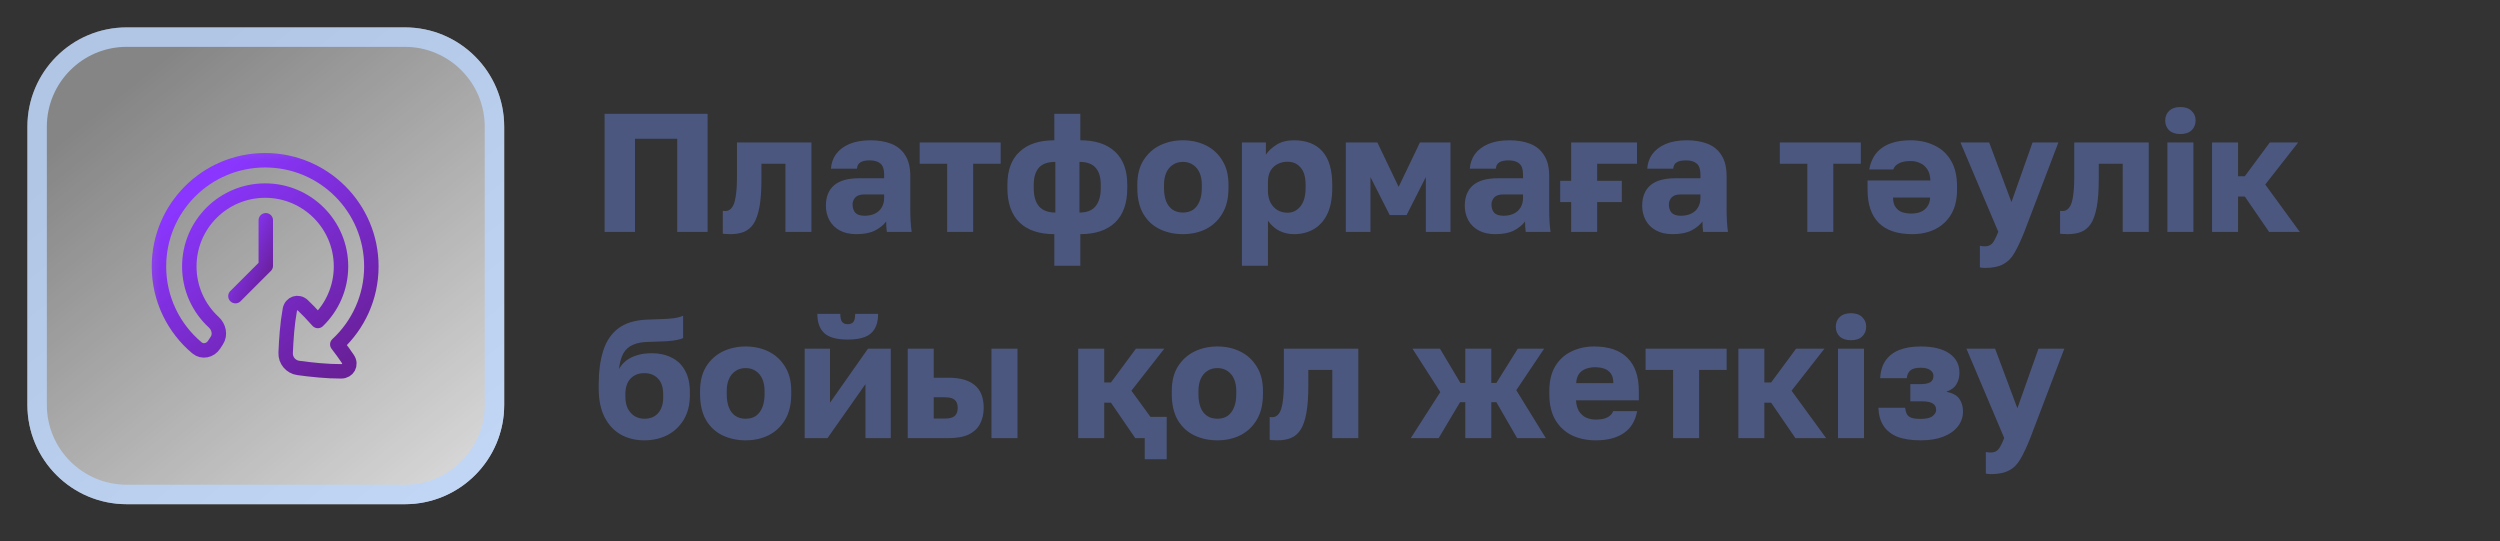 <?xml version="1.0" encoding="UTF-8"?> <svg xmlns="http://www.w3.org/2000/svg" width="194" height="42" viewBox="0 0 194 42" fill="none"><rect x="0" y="0" width="194" height="42" fill="#333333" stroke="none"/><path d="M31.417 2.125H9.833C5.576 2.125 2.125 5.576 2.125 9.833V31.417C2.125 35.674 5.576 39.125 9.833 39.125H31.417C35.674 39.125 39.125 35.674 39.125 31.417V9.833C39.125 5.576 35.674 2.125 31.417 2.125Z" fill="url(#paint0_linear_1_1260)"></path><path d="M31.416 2.88H9.833C5.993 2.88 2.88 5.993 2.88 9.833V31.416C2.88 35.257 5.993 38.37 9.833 38.37H31.416C35.257 38.37 38.37 35.257 38.37 31.416V9.833C38.37 5.993 35.257 2.88 31.416 2.88Z" stroke="#BBD6FC" stroke-opacity="0.8" stroke-width="1.51"></path><mask id="mask0_1_1260" style="mask-type:luminance" maskUnits="userSpaceOnUse" x="11" y="11" width="20" height="20"><path d="M30.043 11.207H11.207V30.043H30.043V11.207Z" fill="white"></path></mask><g mask="url(#mask0_1_1260)"><path d="M15.285 26.994C15.701 27.343 16.314 27.211 16.61 26.756L16.825 26.428C17.12 25.974 16.986 25.372 16.588 25.005C15.421 23.929 14.69 22.388 14.69 20.675C14.69 17.425 17.325 14.789 20.576 14.789C23.827 14.789 26.462 17.425 26.462 20.675C26.462 22.338 25.773 23.839 24.665 24.909C24.189 24.374 23.804 23.982 23.508 23.699C23.132 23.341 22.583 23.528 22.49 24.038C22.293 25.12 22.205 26.36 22.167 27.391C22.146 27.971 22.566 28.471 23.141 28.551C24.157 28.692 25.384 28.82 26.48 28.816C27.004 28.814 27.287 28.294 26.995 27.858C26.796 27.559 26.529 27.183 26.174 26.724C27.799 25.218 28.817 23.066 28.817 20.675C28.817 16.124 25.127 12.435 20.576 12.435C16.025 12.435 12.335 16.124 12.335 20.675C12.335 23.213 13.482 25.483 15.285 26.994Z" stroke="url(#paint1_linear_1_1260)" stroke-width="1.121" stroke-linecap="round" stroke-linejoin="round"></path><path d="M20.625 17.093V20.625L18.27 22.98" stroke="url(#paint2_linear_1_1260)" stroke-width="1.121" stroke-linecap="round" stroke-linejoin="round"></path></g><path d="M46.917 18V8.829H54.909V18H52.551V10.768H49.275V18H46.917ZM56.691 18.17C56.612 18.17 56.507 18.166 56.376 18.157C56.254 18.157 56.158 18.148 56.088 18.131V16.362C56.114 16.371 56.18 16.375 56.285 16.375C56.486 16.375 56.651 16.293 56.782 16.127C56.922 15.961 57.023 15.681 57.084 15.288C57.154 14.895 57.189 14.358 57.189 13.677V11.056H62.966V18H60.949V12.707H59.088V13.939C59.088 14.803 59.036 15.515 58.931 16.074C58.826 16.633 58.673 17.065 58.472 17.371C58.272 17.668 58.018 17.878 57.713 18C57.416 18.113 57.075 18.17 56.691 18.17ZM66.447 18.17C65.95 18.17 65.522 18.074 65.163 17.882C64.814 17.69 64.548 17.428 64.364 17.096C64.181 16.755 64.089 16.38 64.089 15.969C64.089 15.279 64.299 14.751 64.718 14.384C65.146 14.017 65.788 13.834 66.644 13.834H68.609V13.546C68.609 13.126 68.509 12.838 68.308 12.681C68.116 12.524 67.845 12.445 67.496 12.445C67.164 12.445 66.919 12.497 66.762 12.602C66.605 12.698 66.517 12.86 66.5 13.087H64.482C64.508 12.668 64.639 12.292 64.875 11.96C65.12 11.628 65.465 11.366 65.91 11.174C66.364 10.982 66.915 10.886 67.561 10.886C68.172 10.886 68.71 10.978 69.172 11.161C69.635 11.345 69.993 11.642 70.247 12.052C70.509 12.454 70.64 12.995 70.64 13.677V16.231C70.64 16.598 70.648 16.921 70.666 17.201C70.683 17.472 70.71 17.738 70.745 18H68.819C68.81 17.852 68.797 17.721 68.779 17.607C68.771 17.493 68.766 17.354 68.766 17.188C68.557 17.467 68.264 17.703 67.888 17.895C67.522 18.079 67.041 18.17 66.447 18.17ZM67.102 16.742C67.391 16.742 67.648 16.69 67.875 16.585C68.103 16.48 68.282 16.323 68.413 16.113C68.544 15.895 68.609 15.65 68.609 15.38V15.091H67.037C66.74 15.091 66.517 15.17 66.369 15.327C66.229 15.485 66.159 15.664 66.159 15.864C66.159 16.127 66.229 16.34 66.369 16.506C66.517 16.664 66.762 16.742 67.102 16.742ZM73.5 18V12.707H71.365V11.056H77.653V12.707H75.518V18H73.5ZM81.816 20.62V18.17C80.646 18.17 79.746 17.869 79.117 17.266C78.489 16.655 78.174 15.768 78.174 14.607V14.332C78.174 13.214 78.489 12.362 79.117 11.777C79.746 11.183 80.646 10.886 81.816 10.886V8.829H83.834V10.886C85.004 10.886 85.904 11.183 86.533 11.777C87.162 12.362 87.476 13.214 87.476 14.332V14.607C87.476 15.768 87.162 16.655 86.533 17.266C85.904 17.869 85.004 18.17 83.834 18.17V20.62H81.816ZM85.419 14.607V14.345C85.419 13.751 85.284 13.305 85.013 13.008C84.751 12.711 84.336 12.563 83.768 12.563V16.493C84.336 16.493 84.751 16.332 85.013 16.009C85.284 15.677 85.419 15.209 85.419 14.607ZM80.218 14.332V14.607C80.218 15.218 80.353 15.685 80.624 16.009C80.904 16.332 81.327 16.493 81.895 16.493V12.563C81.301 12.563 80.873 12.716 80.611 13.021C80.349 13.327 80.218 13.764 80.218 14.332ZM91.793 18.17C91.147 18.17 90.553 18.044 90.012 17.79C89.479 17.537 89.051 17.144 88.728 16.611C88.413 16.07 88.256 15.397 88.256 14.594V14.332C88.256 13.581 88.413 12.952 88.728 12.445C89.051 11.93 89.479 11.541 90.012 11.279C90.553 11.017 91.147 10.886 91.793 10.886C92.448 10.886 93.042 11.017 93.575 11.279C94.108 11.541 94.532 11.93 94.846 12.445C95.169 12.952 95.331 13.581 95.331 14.332V14.594C95.331 15.389 95.169 16.052 94.846 16.585C94.532 17.109 94.108 17.506 93.575 17.777C93.042 18.039 92.448 18.17 91.793 18.17ZM91.793 16.493C92.108 16.493 92.374 16.419 92.593 16.271C92.811 16.113 92.977 15.891 93.091 15.602C93.204 15.314 93.261 14.978 93.261 14.594V14.332C93.261 13.982 93.204 13.677 93.091 13.415C92.977 13.152 92.811 12.947 92.593 12.799C92.374 12.642 92.108 12.563 91.793 12.563C91.479 12.563 91.213 12.642 90.994 12.799C90.776 12.947 90.61 13.152 90.496 13.415C90.383 13.677 90.326 13.982 90.326 14.332V14.594C90.326 14.995 90.383 15.34 90.496 15.629C90.61 15.908 90.776 16.122 90.994 16.271C91.213 16.419 91.479 16.493 91.793 16.493ZM96.374 20.62V11.056H98.234V12C98.418 11.72 98.688 11.467 99.046 11.24C99.413 11.004 99.863 10.886 100.396 10.886C101.374 10.886 102.117 11.174 102.623 11.751C103.13 12.327 103.383 13.187 103.383 14.332V14.594C103.383 15.38 103.261 16.039 103.016 16.572C102.772 17.096 102.427 17.493 101.981 17.764C101.536 18.035 101.007 18.17 100.396 18.17C100.003 18.17 99.627 18.083 99.269 17.908C98.92 17.725 98.627 17.463 98.391 17.122V20.62H96.374ZM99.911 16.506C100.313 16.506 100.645 16.345 100.907 16.022C101.178 15.69 101.313 15.214 101.313 14.594V14.332C101.313 13.729 101.182 13.284 100.92 12.995C100.667 12.698 100.33 12.55 99.911 12.55C99.632 12.55 99.374 12.611 99.138 12.733C98.911 12.847 98.728 13.021 98.588 13.257C98.457 13.493 98.391 13.786 98.391 14.135V14.79C98.391 15.148 98.457 15.458 98.588 15.72C98.728 15.974 98.911 16.17 99.138 16.31C99.374 16.441 99.632 16.506 99.911 16.506ZM104.434 18V11.056H106.884L108.535 14.502L110.186 11.056H112.557V18H110.644V13.742L109.151 16.69H107.841L106.347 13.742V18H104.434ZM116.025 18.17C115.528 18.17 115.1 18.074 114.741 17.882C114.392 17.69 114.126 17.428 113.942 17.096C113.759 16.755 113.667 16.38 113.667 15.969C113.667 15.279 113.877 14.751 114.296 14.384C114.724 14.017 115.366 13.834 116.222 13.834H118.187V13.546C118.187 13.126 118.087 12.838 117.886 12.681C117.694 12.524 117.423 12.445 117.073 12.445C116.742 12.445 116.497 12.497 116.34 12.602C116.183 12.698 116.095 12.86 116.078 13.087H114.06C114.086 12.668 114.217 12.292 114.453 11.96C114.698 11.628 115.043 11.366 115.488 11.174C115.942 10.982 116.493 10.886 117.139 10.886C117.75 10.886 118.288 10.978 118.75 11.161C119.213 11.345 119.571 11.642 119.825 12.052C120.087 12.454 120.218 12.995 120.218 13.677V16.231C120.218 16.598 120.227 16.921 120.244 17.201C120.261 17.472 120.288 17.738 120.323 18H118.397C118.388 17.852 118.375 17.721 118.357 17.607C118.349 17.493 118.344 17.354 118.344 17.188C118.135 17.467 117.842 17.703 117.467 17.895C117.1 18.079 116.619 18.17 116.025 18.17ZM116.68 16.742C116.969 16.742 117.226 16.69 117.453 16.585C117.681 16.48 117.86 16.323 117.991 16.113C118.122 15.895 118.187 15.65 118.187 15.38V15.091H116.615C116.318 15.091 116.095 15.17 115.947 15.327C115.807 15.485 115.737 15.664 115.737 15.864C115.737 16.127 115.807 16.34 115.947 16.506C116.095 16.664 116.34 16.742 116.68 16.742ZM121.07 15.681V14.03H121.922V11.056H127.032V12.707H123.94V14.03H125.852V15.681H123.94V18H121.922V15.681H121.07ZM129.792 18.17C129.294 18.17 128.866 18.074 128.508 17.882C128.159 17.69 127.892 17.428 127.709 17.096C127.526 16.755 127.434 16.38 127.434 15.969C127.434 15.279 127.643 14.751 128.063 14.384C128.491 14.017 129.133 13.834 129.989 13.834H131.954V13.546C131.954 13.126 131.853 12.838 131.652 12.681C131.46 12.524 131.19 12.445 130.84 12.445C130.508 12.445 130.264 12.497 130.106 12.602C129.949 12.698 129.862 12.86 129.844 13.087H127.827C127.853 12.668 127.984 12.292 128.22 11.96C128.464 11.628 128.809 11.366 129.255 11.174C129.709 10.982 130.259 10.886 130.906 10.886C131.517 10.886 132.054 10.978 132.517 11.161C132.98 11.345 133.338 11.642 133.591 12.052C133.853 12.454 133.984 12.995 133.984 13.677V16.231C133.984 16.598 133.993 16.921 134.011 17.201C134.028 17.472 134.054 17.738 134.089 18H132.163C132.155 17.852 132.142 17.721 132.124 17.607C132.115 17.493 132.111 17.354 132.111 17.188C131.901 17.467 131.609 17.703 131.233 17.895C130.866 18.079 130.386 18.17 129.792 18.17ZM130.447 16.742C130.735 16.742 130.993 16.69 131.22 16.585C131.447 16.48 131.626 16.323 131.757 16.113C131.888 15.895 131.954 15.65 131.954 15.38V15.091H130.382C130.085 15.091 129.862 15.17 129.713 15.327C129.574 15.485 129.504 15.664 129.504 15.864C129.504 16.127 129.574 16.34 129.713 16.506C129.862 16.664 130.106 16.742 130.447 16.742ZM140.248 18V12.707H138.112V11.056H144.401V12.707H142.266V18H140.248ZM148.263 10.886C148.944 10.886 149.556 11.017 150.097 11.279C150.647 11.532 151.08 11.925 151.394 12.458C151.709 12.982 151.866 13.65 151.866 14.463V14.725C151.866 15.485 151.713 16.122 151.407 16.637C151.102 17.144 150.687 17.528 150.163 17.79C149.639 18.044 149.049 18.17 148.394 18.17C147.241 18.17 146.372 17.878 145.787 17.293C145.21 16.707 144.922 15.851 144.922 14.725V14.004H149.796C149.787 13.646 149.708 13.358 149.56 13.139C149.412 12.912 149.224 12.751 148.997 12.655C148.77 12.55 148.525 12.497 148.263 12.497C147.87 12.497 147.564 12.559 147.346 12.681C147.128 12.794 146.983 12.952 146.914 13.152H145.053C145.193 12.384 145.534 11.816 146.075 11.449C146.625 11.074 147.355 10.886 148.263 10.886ZM149.783 15.327H146.9C146.9 15.642 146.966 15.891 147.097 16.074C147.228 16.258 147.398 16.389 147.608 16.467C147.826 16.537 148.066 16.572 148.328 16.572C148.582 16.572 148.813 16.533 149.023 16.454C149.241 16.367 149.416 16.231 149.547 16.048C149.687 15.864 149.765 15.624 149.783 15.327ZM154.032 20.791C153.901 20.791 153.77 20.777 153.639 20.751V19.074C153.77 19.101 153.901 19.114 154.032 19.114C154.206 19.114 154.35 19.074 154.464 18.996C154.578 18.926 154.678 18.808 154.765 18.642C154.861 18.476 154.962 18.258 155.067 17.987L152.132 11.056H154.359L156.089 15.681L157.726 11.056H159.731L157.084 18C156.822 18.655 156.573 19.188 156.338 19.598C156.102 20.018 155.805 20.319 155.447 20.502C155.097 20.695 154.626 20.791 154.032 20.791ZM160.465 18.17C160.387 18.17 160.282 18.166 160.151 18.157C160.029 18.157 159.933 18.148 159.863 18.131V16.362C159.889 16.371 159.955 16.375 160.059 16.375C160.26 16.375 160.426 16.293 160.557 16.127C160.697 15.961 160.797 15.681 160.859 15.288C160.928 14.895 160.963 14.358 160.963 13.677V11.056H166.741V18H164.723V12.707H162.863V13.939C162.863 14.803 162.811 15.515 162.706 16.074C162.601 16.633 162.448 17.065 162.247 17.371C162.046 17.668 161.793 17.878 161.487 18C161.19 18.113 160.85 18.17 160.465 18.17ZM168.191 18V11.056H170.209V18H168.191ZM169.2 10.401C168.825 10.401 168.532 10.305 168.322 10.113C168.122 9.912 168.021 9.659 168.021 9.353C168.021 9.047 168.122 8.798 168.322 8.606C168.532 8.405 168.825 8.305 169.2 8.305C169.576 8.305 169.864 8.405 170.065 8.606C170.275 8.798 170.379 9.047 170.379 9.353C170.379 9.659 170.275 9.912 170.065 10.113C169.864 10.305 169.576 10.401 169.2 10.401ZM171.656 18V11.056H173.673V13.677H174.197L176.136 11.056H178.337L175.783 14.319L178.468 18H176.084L174.197 15.249H173.673V18H171.656ZM49.996 34.17C49.323 34.17 48.716 34.022 48.175 33.725C47.642 33.419 47.223 32.969 46.917 32.375C46.611 31.773 46.459 31.026 46.459 30.135V29.873C46.459 28.834 46.577 27.947 46.812 27.213C47.048 26.471 47.437 25.895 47.978 25.484C48.52 25.074 49.254 24.846 50.179 24.803C50.546 24.785 50.909 24.772 51.267 24.764C51.625 24.755 51.957 24.733 52.263 24.698C52.568 24.654 52.817 24.589 53.009 24.502V26.231C52.922 26.283 52.773 26.331 52.564 26.375C52.363 26.419 52.083 26.454 51.725 26.48C51.376 26.497 50.926 26.515 50.376 26.532C49.869 26.532 49.45 26.607 49.118 26.755C48.795 26.895 48.546 27.117 48.371 27.423C48.205 27.729 48.092 28.135 48.031 28.642C48.162 28.406 48.336 28.196 48.555 28.013C48.782 27.829 49.061 27.685 49.393 27.58C49.734 27.467 50.131 27.41 50.586 27.41C51.162 27.41 51.673 27.523 52.118 27.751C52.564 27.969 52.909 28.301 53.153 28.746C53.407 29.192 53.533 29.755 53.533 30.436V30.672C53.533 31.406 53.376 32.035 53.062 32.559C52.747 33.083 52.324 33.485 51.791 33.764C51.258 34.035 50.66 34.17 49.996 34.17ZM49.996 32.493C50.468 32.493 50.83 32.345 51.083 32.048C51.337 31.742 51.463 31.345 51.463 30.856V30.594C51.463 30.07 51.332 29.668 51.07 29.388C50.808 29.1 50.45 28.956 49.996 28.956C49.55 28.956 49.192 29.1 48.922 29.388C48.66 29.668 48.529 30.07 48.529 30.594V30.803C48.529 31.135 48.59 31.432 48.712 31.694C48.843 31.947 49.018 32.144 49.236 32.284C49.463 32.423 49.716 32.493 49.996 32.493ZM57.863 34.17C57.217 34.17 56.623 34.044 56.081 33.79C55.548 33.537 55.12 33.144 54.797 32.611C54.483 32.07 54.325 31.397 54.325 30.594V30.332C54.325 29.581 54.483 28.952 54.797 28.445C55.12 27.93 55.548 27.541 56.081 27.279C56.623 27.017 57.217 26.886 57.863 26.886C58.518 26.886 59.112 27.017 59.645 27.279C60.178 27.541 60.601 27.93 60.916 28.445C61.239 28.952 61.4 29.581 61.4 30.332V30.594C61.4 31.389 61.239 32.052 60.916 32.585C60.601 33.109 60.178 33.507 59.645 33.777C59.112 34.039 58.518 34.17 57.863 34.17ZM57.863 32.493C58.177 32.493 58.444 32.419 58.662 32.271C58.88 32.113 59.046 31.891 59.16 31.602C59.273 31.314 59.33 30.978 59.33 30.594V30.332C59.33 29.982 59.273 29.677 59.16 29.415C59.046 29.152 58.88 28.947 58.662 28.799C58.444 28.642 58.177 28.563 57.863 28.563C57.548 28.563 57.282 28.642 57.064 28.799C56.845 28.947 56.679 29.152 56.566 29.415C56.452 29.677 56.395 29.982 56.395 30.332V30.594C56.395 30.995 56.452 31.34 56.566 31.629C56.679 31.908 56.845 32.122 57.064 32.271C57.282 32.419 57.548 32.493 57.863 32.493ZM62.443 34V27.056H64.409V31.249L67.356 27.056H69.125V34H67.16V29.808L64.212 34H62.443ZM65.784 26.349C64.928 26.349 64.321 26.183 63.963 25.851C63.605 25.519 63.426 25.021 63.426 24.357H65.208C65.208 24.663 65.256 24.873 65.352 24.986C65.448 25.1 65.592 25.157 65.784 25.157C65.976 25.157 66.12 25.1 66.216 24.986C66.312 24.873 66.361 24.663 66.361 24.357H68.142C68.142 25.021 67.963 25.519 67.605 25.851C67.247 26.183 66.64 26.349 65.784 26.349ZM70.44 34V27.056H72.457V29.31H73.584C74.492 29.31 75.178 29.502 75.641 29.886C76.104 30.27 76.335 30.86 76.335 31.655C76.335 32.109 76.244 32.515 76.06 32.873C75.877 33.231 75.584 33.511 75.182 33.712C74.781 33.904 74.248 34 73.584 34H70.44ZM72.457 32.48H73.322C73.671 32.48 73.925 32.415 74.082 32.284C74.239 32.144 74.318 31.934 74.318 31.655C74.318 31.367 74.239 31.157 74.082 31.026C73.933 30.895 73.68 30.829 73.322 30.829H72.457V32.48ZM76.938 34V27.056H78.956V34H76.938ZM90.534 35.638H88.831V34H88.097L86.211 31.249H85.687V34H83.669V27.056H85.687V29.677H86.211L88.15 27.056H90.351L87.796 30.319L89.276 32.349H90.534V35.638ZM94.467 34.17C93.821 34.17 93.227 34.044 92.686 33.79C92.153 33.537 91.725 33.144 91.402 32.611C91.087 32.07 90.93 31.397 90.93 30.594V30.332C90.93 29.581 91.087 28.952 91.402 28.445C91.725 27.93 92.153 27.541 92.686 27.279C93.227 27.017 93.821 26.886 94.467 26.886C95.123 26.886 95.716 27.017 96.249 27.279C96.782 27.541 97.206 27.93 97.52 28.445C97.843 28.952 98.005 29.581 98.005 30.332V30.594C98.005 31.389 97.843 32.052 97.52 32.585C97.206 33.109 96.782 33.507 96.249 33.777C95.716 34.039 95.123 34.17 94.467 34.17ZM94.467 32.493C94.782 32.493 95.048 32.419 95.267 32.271C95.485 32.113 95.651 31.891 95.764 31.602C95.878 31.314 95.935 30.978 95.935 30.594V30.332C95.935 29.982 95.878 29.677 95.764 29.415C95.651 29.152 95.485 28.947 95.267 28.799C95.048 28.642 94.782 28.563 94.467 28.563C94.153 28.563 93.887 28.642 93.668 28.799C93.45 28.947 93.284 29.152 93.17 29.415C93.057 29.677 93 29.982 93 30.332V30.594C93 30.995 93.057 31.34 93.17 31.629C93.284 31.908 93.45 32.122 93.668 32.271C93.887 32.419 94.153 32.493 94.467 32.493ZM99.129 34.17C99.051 34.17 98.946 34.166 98.815 34.157C98.693 34.157 98.597 34.148 98.527 34.131V32.362C98.553 32.371 98.618 32.375 98.723 32.375C98.924 32.375 99.09 32.292 99.221 32.127C99.361 31.961 99.461 31.681 99.522 31.288C99.592 30.895 99.627 30.358 99.627 29.677V27.056H105.405V34H103.387V28.707H101.527V29.939C101.527 30.803 101.475 31.515 101.37 32.074C101.265 32.633 101.112 33.065 100.911 33.371C100.71 33.668 100.457 33.878 100.151 34C99.854 34.114 99.514 34.17 99.129 34.17ZM109.476 34L111.768 30.423L109.607 27.056H111.742L113.328 29.716H113.707V27.056H115.725V29.716H116.118L117.782 27.056H119.826L117.664 30.279L119.957 34H117.73L116.118 31.209H115.725V34H113.707V31.209H113.301L111.637 34H109.476ZM123.832 34.17C123.151 34.17 122.539 34.044 121.998 33.79C121.456 33.528 121.024 33.131 120.701 32.598C120.386 32.065 120.229 31.397 120.229 30.594V30.332C120.229 29.563 120.382 28.925 120.688 28.419C120.993 27.912 121.408 27.532 121.932 27.279C122.465 27.017 123.055 26.886 123.701 26.886C124.845 26.886 125.71 27.183 126.295 27.777C126.88 28.362 127.173 29.214 127.173 30.332V31.065H122.299C122.317 31.406 122.395 31.69 122.535 31.917C122.683 32.144 122.871 32.31 123.098 32.415C123.325 32.511 123.57 32.559 123.832 32.559C124.216 32.559 124.518 32.502 124.736 32.389C124.963 32.266 125.112 32.105 125.181 31.904H127.042C126.902 32.664 126.557 33.231 126.007 33.607C125.457 33.983 124.732 34.17 123.832 34.17ZM123.766 28.497C123.522 28.497 123.29 28.537 123.072 28.615C122.854 28.694 122.675 28.825 122.535 29.008C122.404 29.183 122.33 29.423 122.312 29.729H125.194C125.194 29.406 125.129 29.157 124.998 28.982C124.867 28.799 124.692 28.672 124.474 28.602C124.264 28.532 124.028 28.497 123.766 28.497ZM129.833 34V28.707H127.698V27.056H133.987V28.707H131.851V34H129.833ZM134.898 34V27.056H136.915V29.677H137.439L139.378 27.056H141.579L139.024 30.319L141.71 34H139.326L137.439 31.249H136.915V34H134.898ZM142.628 34V27.056H144.646V34H142.628ZM143.637 26.401C143.262 26.401 142.969 26.305 142.759 26.113C142.558 25.912 142.458 25.659 142.458 25.353C142.458 25.047 142.558 24.799 142.759 24.606C142.969 24.405 143.262 24.305 143.637 24.305C144.013 24.305 144.301 24.405 144.502 24.606C144.711 24.799 144.816 25.047 144.816 25.353C144.816 25.659 144.711 25.912 144.502 26.113C144.301 26.305 144.013 26.401 143.637 26.401ZM149.067 34.17C148.307 34.17 147.687 34.074 147.206 33.882C146.735 33.681 146.381 33.393 146.145 33.017C145.909 32.642 145.782 32.183 145.765 31.642H147.835C147.861 31.816 147.901 31.969 147.953 32.1C148.014 32.231 148.123 32.332 148.28 32.402C148.446 32.471 148.695 32.506 149.027 32.506C149.464 32.506 149.774 32.437 149.957 32.297C150.15 32.148 150.246 31.987 150.246 31.812C150.246 31.585 150.158 31.419 149.984 31.314C149.818 31.201 149.538 31.144 149.145 31.144H148.241V29.808H149.04C149.372 29.808 149.621 29.759 149.787 29.663C149.953 29.559 150.036 29.393 150.036 29.166C150.036 28.991 149.953 28.842 149.787 28.72C149.63 28.598 149.381 28.537 149.04 28.537C148.665 28.537 148.398 28.607 148.241 28.746C148.084 28.886 147.992 29.087 147.966 29.349H145.896C145.931 28.799 146.071 28.345 146.315 27.986C146.569 27.62 146.922 27.345 147.376 27.161C147.839 26.978 148.394 26.886 149.04 26.886C150.019 26.886 150.765 27.069 151.281 27.436C151.796 27.794 152.054 28.292 152.054 28.93C152.054 29.262 151.975 29.559 151.818 29.821C151.661 30.083 151.399 30.275 151.032 30.397C151.538 30.502 151.879 30.69 152.054 30.96C152.237 31.231 152.329 31.554 152.329 31.93C152.329 32.358 152.198 32.742 151.936 33.083C151.674 33.423 151.298 33.69 150.809 33.882C150.329 34.074 149.748 34.17 149.067 34.17ZM154.492 36.791C154.361 36.791 154.23 36.778 154.099 36.751V35.074C154.23 35.1 154.361 35.114 154.492 35.114C154.667 35.114 154.811 35.074 154.925 34.996C155.038 34.926 155.139 34.808 155.226 34.642C155.322 34.476 155.422 34.258 155.527 33.987L152.593 27.056H154.82L156.549 31.681L158.187 27.056H160.191L157.545 34C157.283 34.655 157.034 35.188 156.798 35.598C156.562 36.018 156.265 36.319 155.907 36.502C155.558 36.694 155.086 36.791 154.492 36.791Z" fill="#4B577E"></path><defs><linearGradient id="paint0_linear_1_1260" x1="8.211" y1="7.658" x2="33.109" y2="38.641" gradientUnits="userSpaceOnUse"><stop stop-color="white" stop-opacity="0.4"></stop><stop offset="1" stop-color="white" stop-opacity="0.8"></stop></linearGradient><linearGradient id="paint1_linear_1_1260" x1="15.046" y1="14.884" x2="26.055" y2="28.668" gradientUnits="userSpaceOnUse"><stop stop-color="#8A36FF"></stop><stop offset="1" stop-color="#692099"></stop></linearGradient><linearGradient id="paint2_linear_1_1260" x1="18.658" y1="17.974" x2="21.894" y2="19.584" gradientUnits="userSpaceOnUse"><stop stop-color="#8A36FF"></stop><stop offset="1" stop-color="#692099"></stop></linearGradient></defs></svg> 